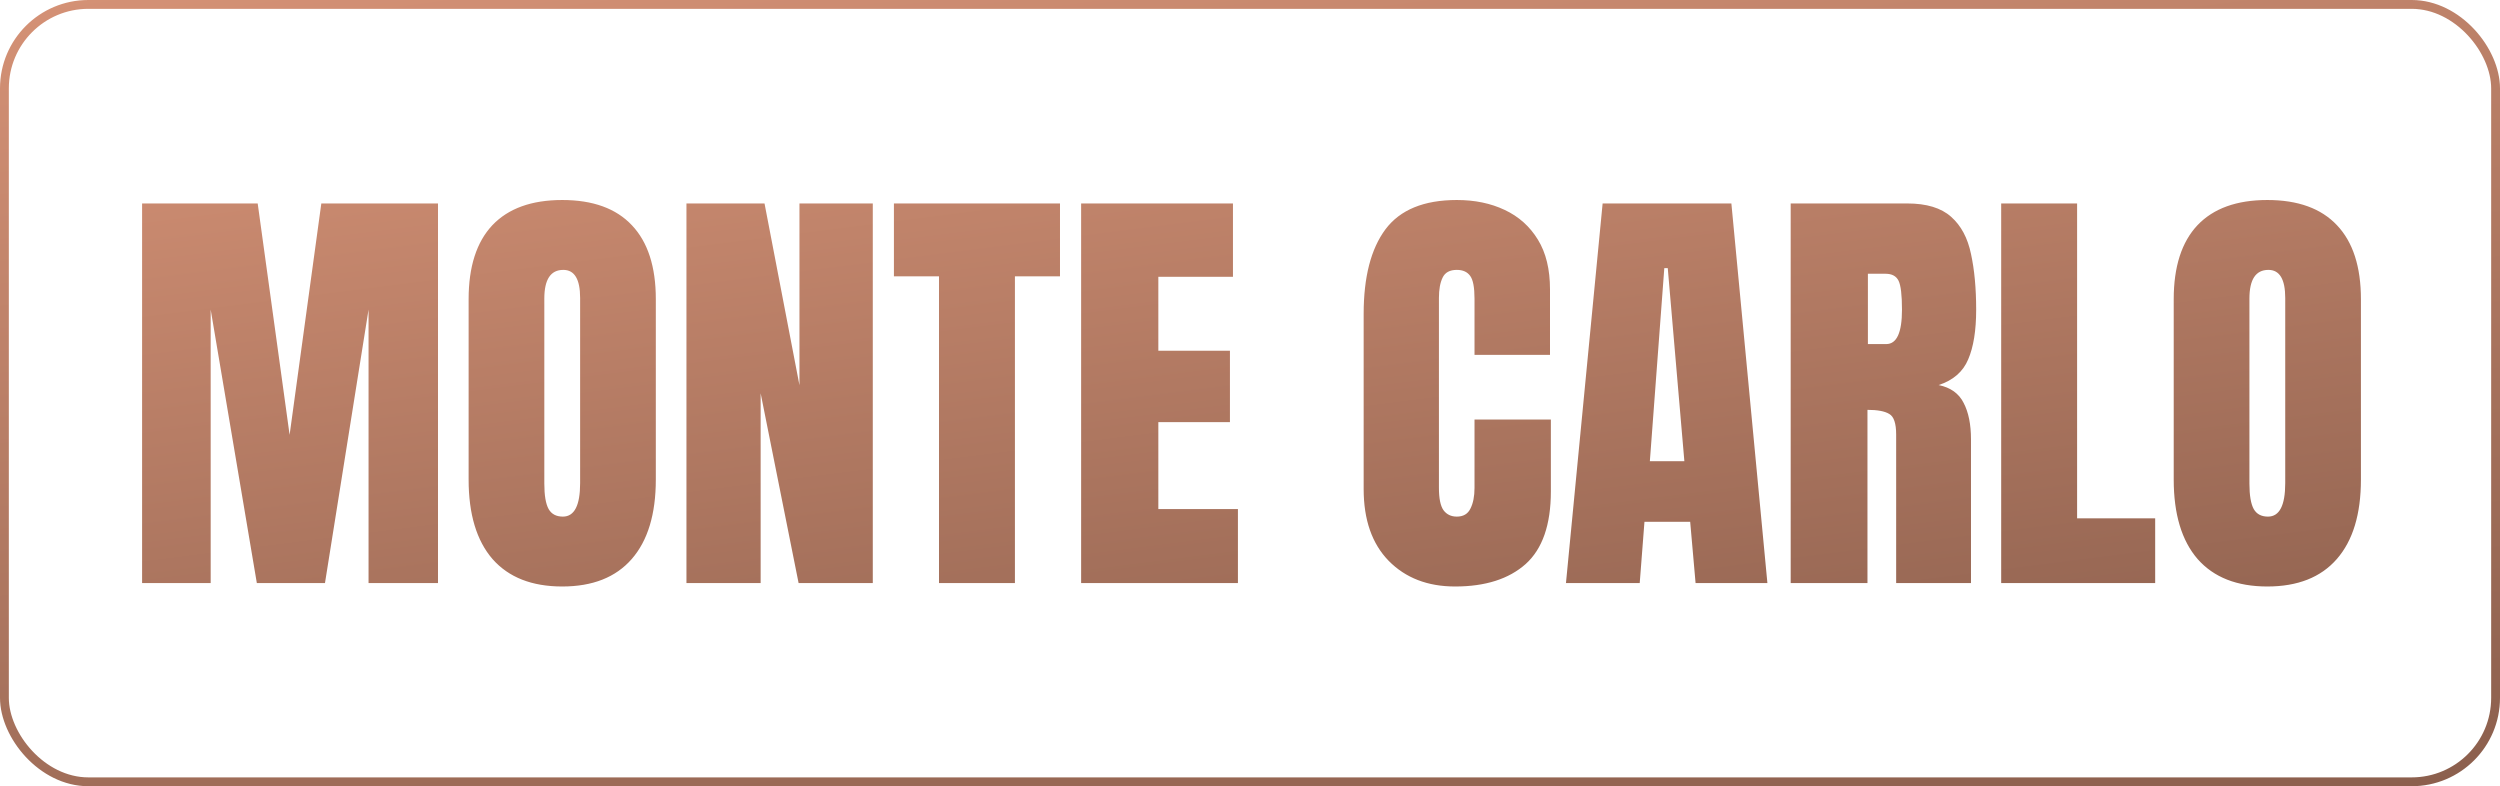 <svg width="283" height="89" viewBox="0 0 283 89" fill="none" xmlns="http://www.w3.org/2000/svg">
<path d="M16.085 66V23.031H29.171L32.784 49.227L36.373 23.031H49.581V66H41.72V35.043L36.788 66H29.073L23.849 35.043V66H16.085ZM63.644 66.391C60.209 66.391 57.581 65.357 55.758 63.29C53.951 61.207 53.048 58.204 53.048 54.281V33.871C53.048 30.193 53.943 27.401 55.733 25.497C57.54 23.593 60.177 22.641 63.644 22.641C67.11 22.641 69.739 23.593 71.529 25.497C73.336 27.401 74.239 30.193 74.239 33.871V54.281C74.239 58.204 73.328 61.207 71.505 63.29C69.698 65.357 67.078 66.391 63.644 66.391ZM63.717 58.48C65.019 58.48 65.67 57.219 65.67 54.696V33.725C65.67 31.609 65.035 30.551 63.766 30.551C62.333 30.551 61.617 31.633 61.617 33.798V54.745C61.617 56.08 61.78 57.04 62.105 57.626C62.431 58.196 62.968 58.48 63.717 58.48ZM77.706 66V23.031H86.544L90.499 43.612V23.031H98.8V66H90.401L86.105 44.516V66H77.706ZM106.295 66V31.283H101.192V23.031H119.991V31.283H114.889V66H106.295ZM122.384 66V23.031H139.571V31.332H131.124V39.706H139.229V47.787H131.124V57.626H140.133V66H122.384ZM164.718 66.391C161.609 66.391 159.103 65.422 157.198 63.485C155.31 61.548 154.366 58.839 154.366 55.355V35.531C154.366 31.365 155.188 28.174 156.832 25.961C158.492 23.747 161.186 22.641 164.913 22.641C166.948 22.641 168.754 23.015 170.333 23.764C171.928 24.512 173.181 25.635 174.093 27.133C175.004 28.614 175.46 30.486 175.46 32.748V40.17H166.915V33.822C166.915 32.536 166.752 31.674 166.427 31.234C166.101 30.779 165.597 30.551 164.913 30.551C164.116 30.551 163.578 30.844 163.302 31.43C163.025 31.999 162.887 32.764 162.887 33.725V55.233C162.887 56.422 163.058 57.26 163.399 57.748C163.757 58.236 164.262 58.48 164.913 58.48C165.646 58.48 166.158 58.179 166.451 57.577C166.76 56.975 166.915 56.194 166.915 55.233V47.494H175.558V55.624C175.558 59.4 174.605 62.143 172.701 63.852C170.797 65.544 168.136 66.391 164.718 66.391ZM177.267 66L181.417 23.031H195.992L200.069 66H191.939L191.329 59.066H186.153L185.616 66H177.267ZM186.764 52.206H190.67L188.79 30.355H188.399L186.764 52.206ZM202.706 66V23.031H215.89C218.087 23.031 219.747 23.536 220.87 24.545C221.993 25.538 222.742 26.938 223.116 28.744C223.507 30.535 223.702 32.642 223.702 35.067C223.702 37.411 223.401 39.283 222.799 40.683C222.213 42.082 221.098 43.051 219.454 43.588C220.805 43.865 221.749 44.54 222.286 45.614C222.84 46.672 223.116 48.047 223.116 49.74V66H214.645V49.179C214.645 47.925 214.384 47.152 213.863 46.859C213.359 46.55 212.537 46.395 211.397 46.395V66H202.706ZM211.446 38.949H213.521C214.71 38.949 215.304 37.655 215.304 35.067C215.304 33.391 215.174 32.292 214.913 31.771C214.653 31.251 214.164 30.99 213.448 30.99H211.446V38.949ZM226.534 66V23.031H235.128V58.676H243.966V66H226.534ZM256.661 66.391C253.227 66.391 250.598 65.357 248.775 63.29C246.969 61.207 246.065 58.204 246.065 54.281V33.871C246.065 30.193 246.961 27.401 248.751 25.497C250.558 23.593 253.194 22.641 256.661 22.641C260.128 22.641 262.757 23.593 264.547 25.497C266.354 27.401 267.257 30.193 267.257 33.871V54.281C267.257 58.204 266.345 61.207 264.522 63.29C262.716 65.357 260.095 66.391 256.661 66.391ZM256.734 58.48C258.036 58.48 258.688 57.219 258.688 54.696V33.725C258.688 31.609 258.053 30.551 256.783 30.551C255.351 30.551 254.635 31.633 254.635 33.798V54.745C254.635 56.08 254.798 57.04 255.123 57.626C255.449 58.196 255.986 58.48 256.734 58.48Z" fill="url(#paint0_linear_614_130)"/>
<rect x="0.5" y="0.5" width="282" height="88" rx="9.5" stroke="url(#paint1_linear_614_130)"/>
<defs>
<linearGradient id="paint0_linear_614_130" x1="39.898" y1="-31.965" x2="63.047" y2="150.083" gradientUnits="userSpaceOnUse">
<stop stop-color="#EDA283"/>
<stop offset="1" stop-color="#6E4B3D"/>
</linearGradient>
<linearGradient id="paint1_linear_614_130" x1="28.742" y1="-46.238" x2="58.047" y2="169.3" gradientUnits="userSpaceOnUse">
<stop stop-color="#EDA283"/>
<stop offset="1" stop-color="#6E4B3D"/>
</linearGradient>
</defs>
</svg>
